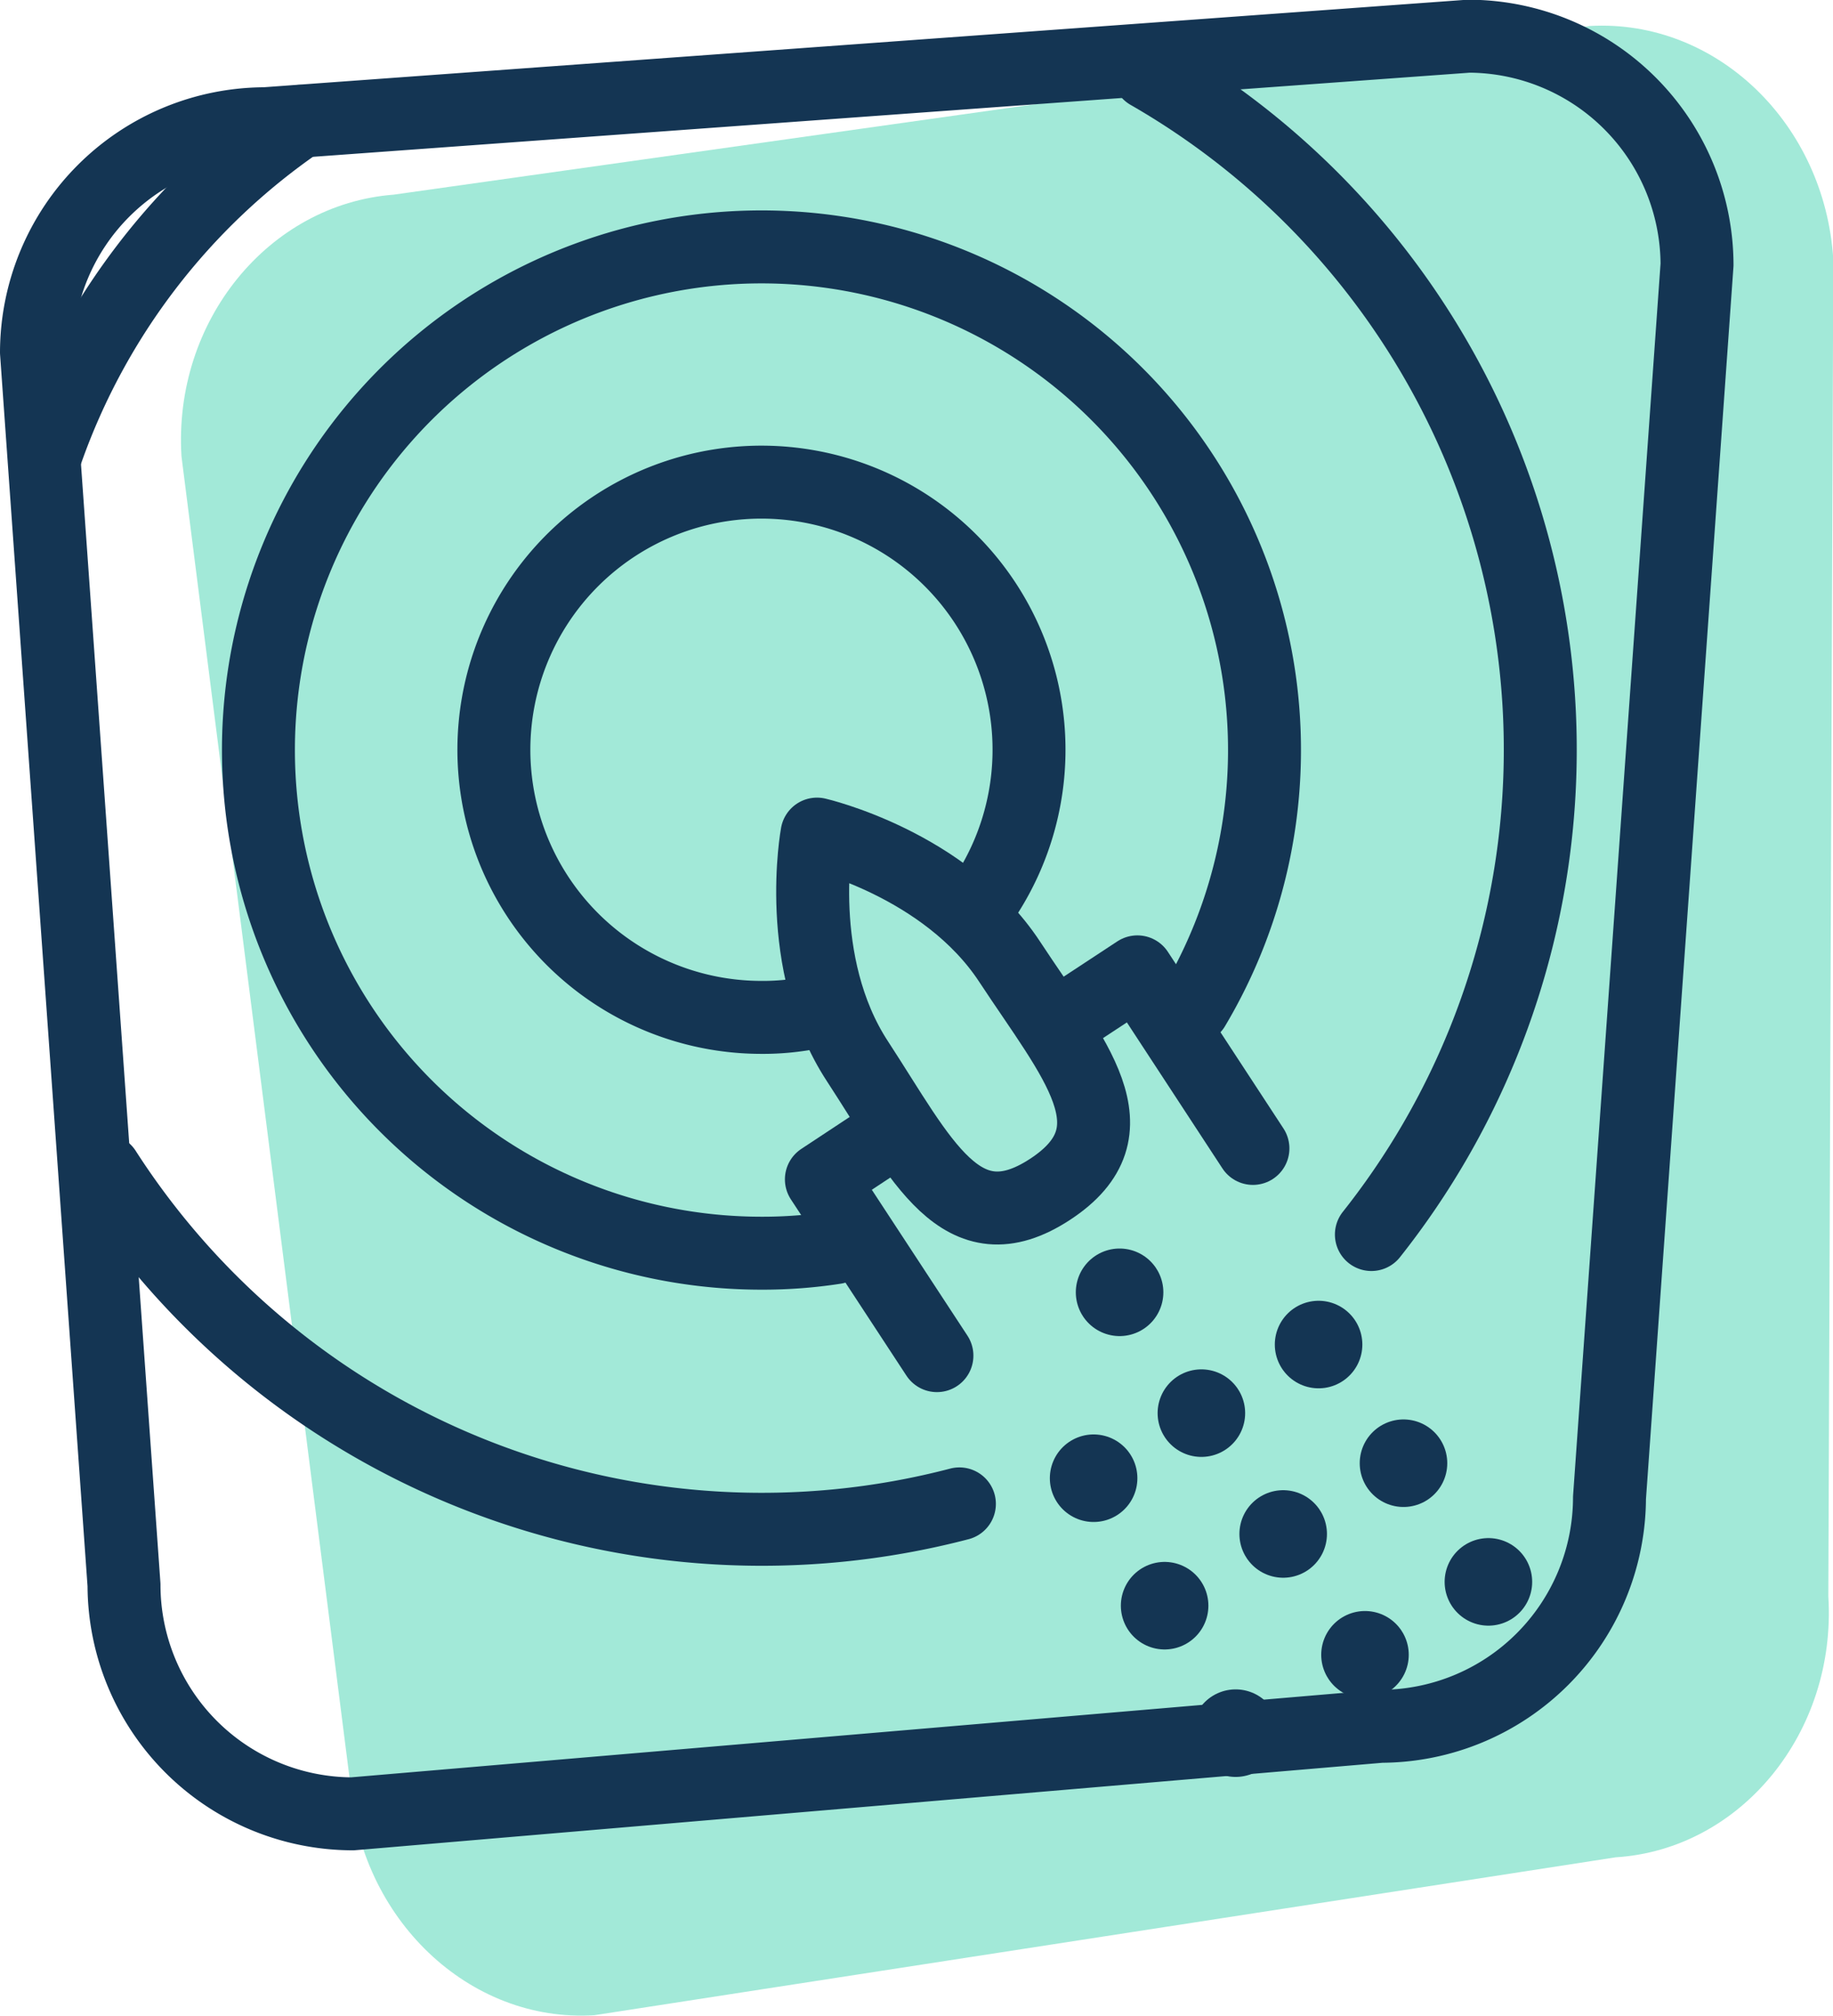 <svg xmlns="http://www.w3.org/2000/svg" viewBox="0 0 62.82 69.07"><defs><style>.cls-1{fill:#a2e9d8;}.cls-2,.cls-3{fill:none;stroke:#143553;stroke-linecap:round;stroke-linejoin:round;}.cls-2{stroke-width:2.5px;}.cls-3{stroke-width:3px;stroke-dasharray:0 5;}</style></defs><g id="Layer_2" data-name="Layer 2"><g id="Layer_3" data-name="Layer 3"><path class="cls-1" d="M20.37,69.05l35-5.41c4.3-.27,7.58-4.29,7.29-8.94l.17-45.81c-.29-4.65-4-8.24-8.34-8l-41,5.78C9.21,7,5.93,11,6.22,15.64L12,61.08C12.32,65.73,16.07,69.32,20.37,69.05Z"/><path class="cls-2" d="M12.08,62.15l35.25-3a7.85,7.85,0,0,0,7.83-7.83l3-42.25a7.85,7.85,0,0,0-7.83-7.83l-41.25,3a7.85,7.85,0,0,0-7.83,7.83l3,42.24A7.85,7.85,0,0,0,12.08,62.15Z"/><path class="cls-2" d="M29.39,36.37c2.2,3.37,3.55,6.38,6.6,4.38s.82-4.44-1.39-7.8S28,28.58,28,28.58,27.18,33,29.39,36.37Z"/><polyline class="cls-2" points="36.12 35.18 38.98 33.3 42.94 39.35"/><polyline class="cls-2" points="30.21 39.05 28.15 40.41 32.11 46.45"/><path class="cls-2" d="M33.67,30.86a9.17,9.17,0,1,0-7.58,4,8.54,8.54,0,0,0,1.76-.17"/><path class="cls-2" d="M40.91,34.52a17.24,17.24,0,1,0-14.82,8.42,16.2,16.2,0,0,0,2.53-.19"/><path class="cls-2" d="M10.28,4.16A22.94,22.94,0,0,0,1.61,15.44"/><path class="cls-2" d="M47,42.3A26.73,26.73,0,0,0,39.37,2.51"/><path class="cls-2" d="M3.6,40.11A26.76,26.76,0,0,0,32.88,51.53"/><line class="cls-3" x1="38.37" y1="44.28" x2="46.99" y2="57.01"/><line class="cls-3" x1="37.48" y1="50.65" x2="42.45" y2="59.57"/><line class="cls-3" x1="45.19" y1="46.07" x2="51.66" y2="55.11"/></g></g></svg>